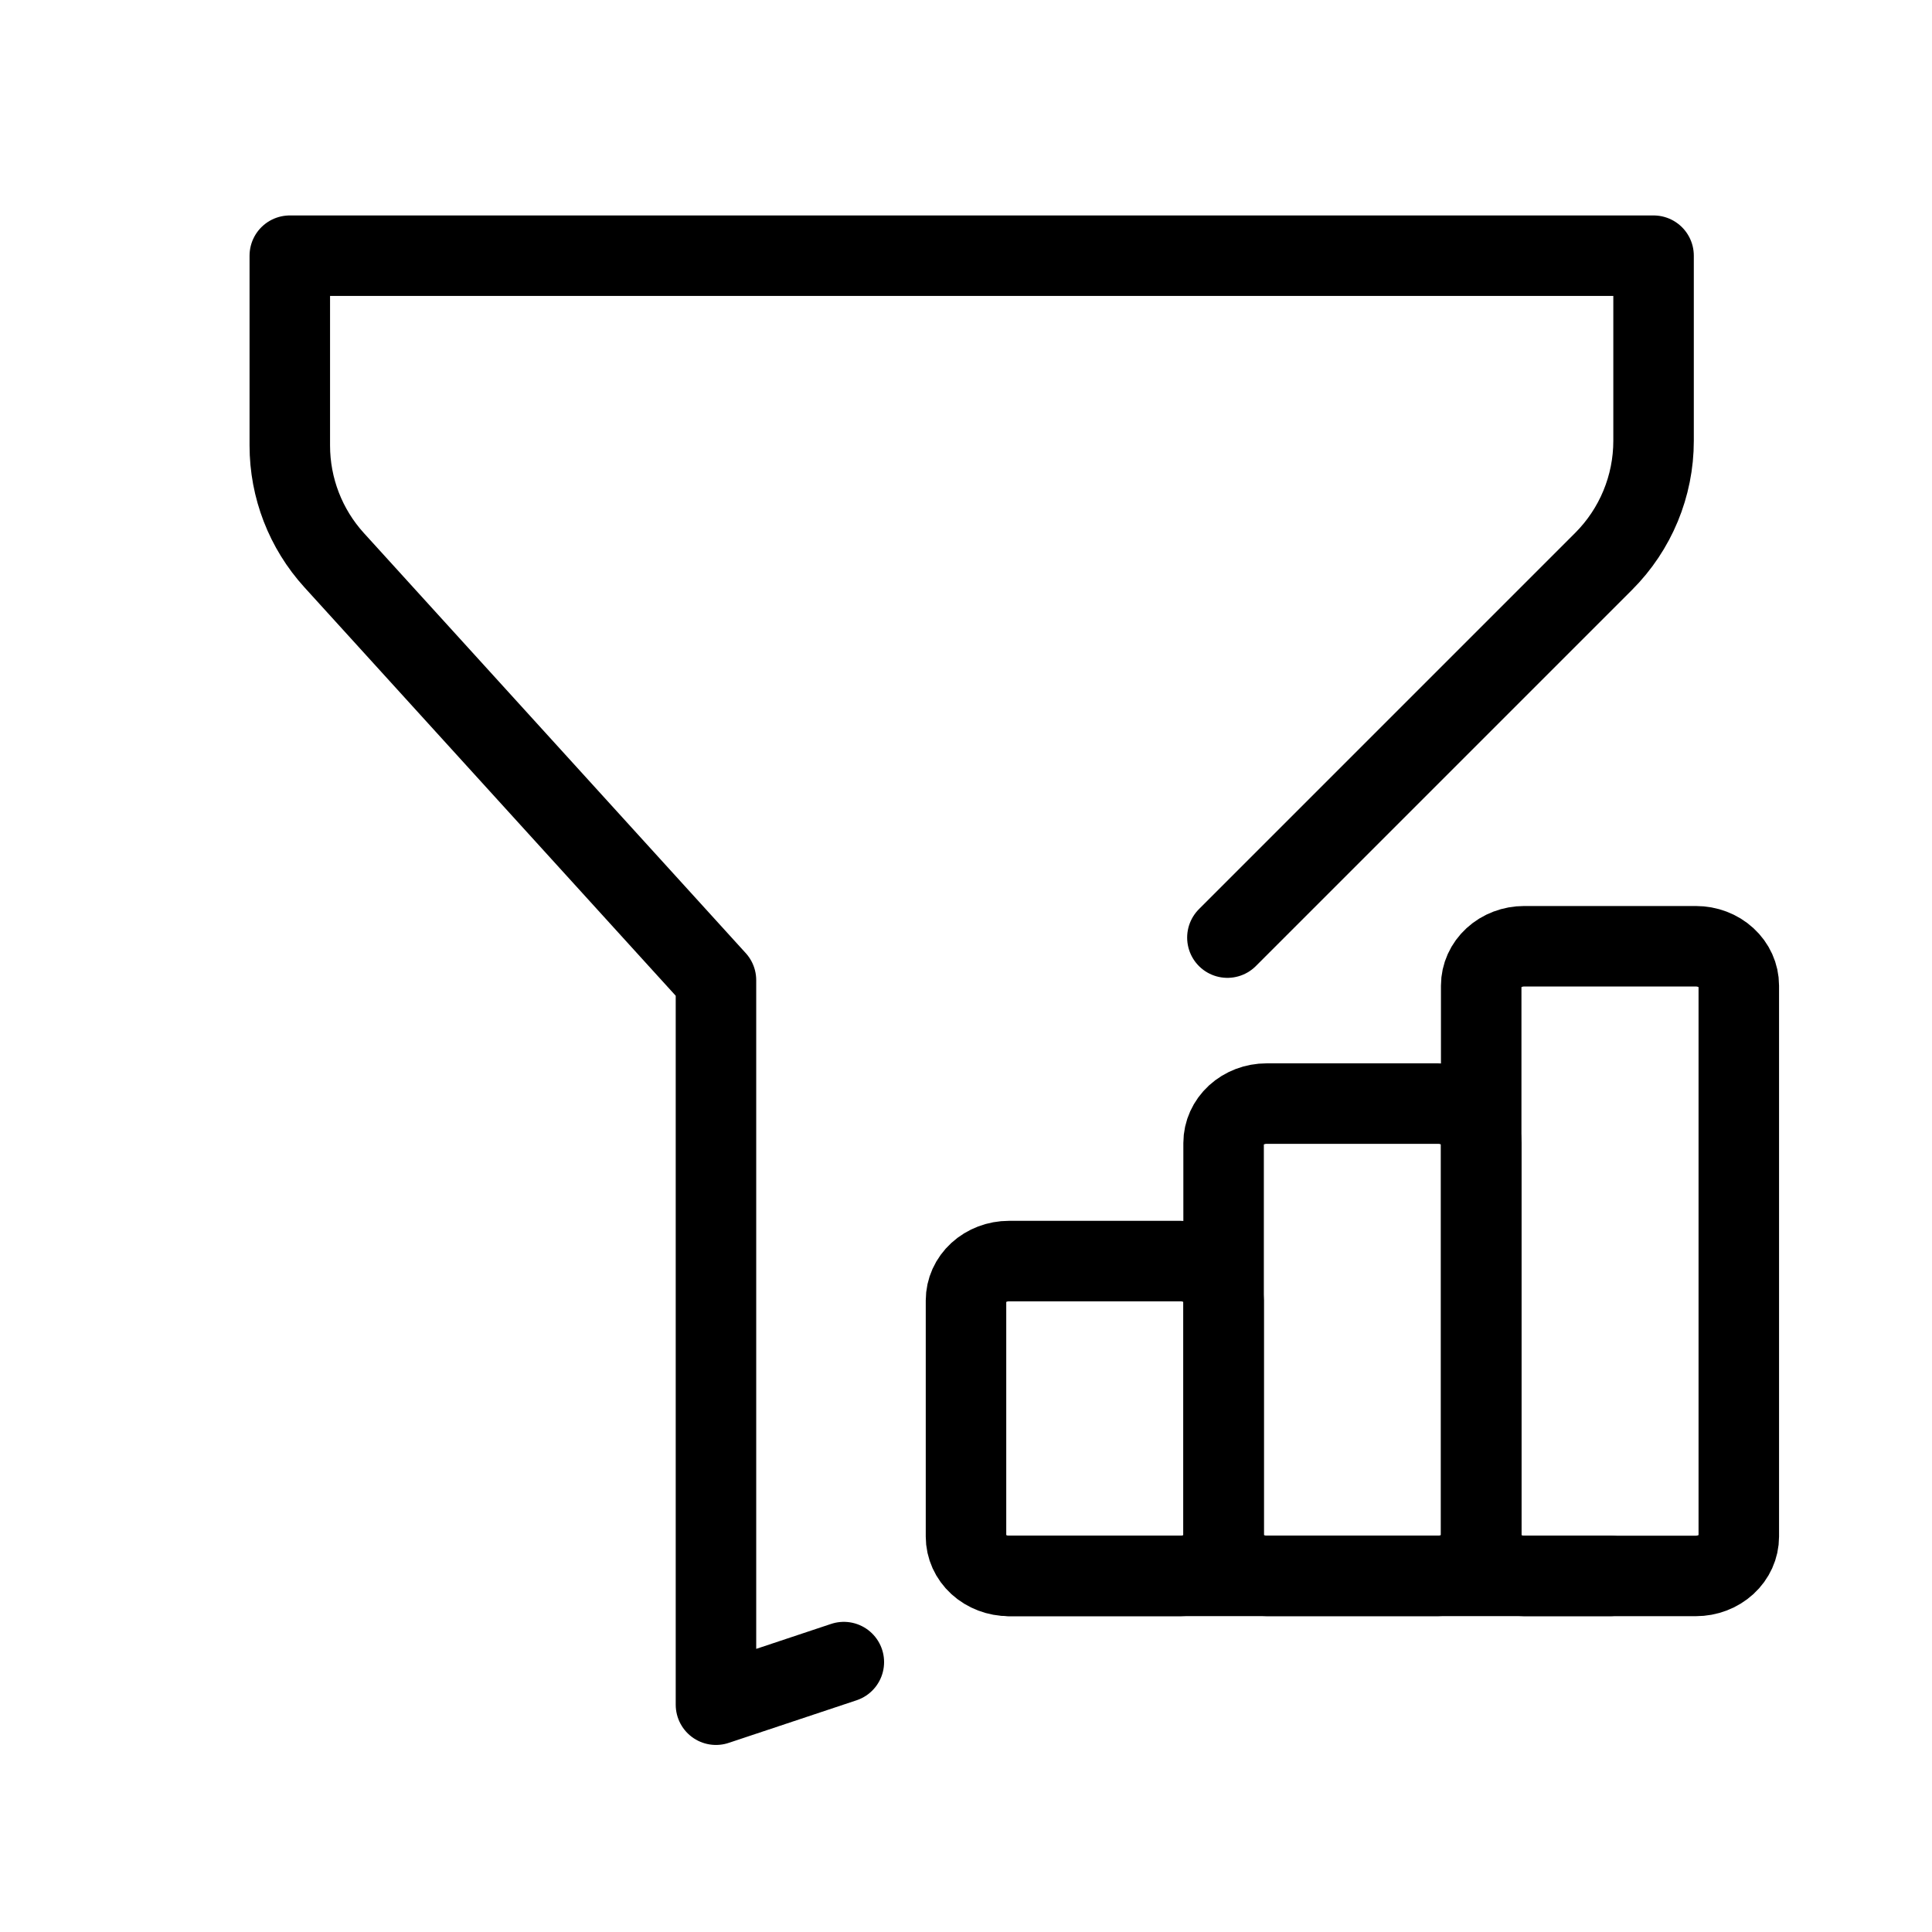 <svg viewBox="0 0 60 60" fill="none" xmlns="http://www.w3.org/2000/svg">
<g clip-path="url(#clip0_61_1144)">
<path d="M38.118 29.118L49.802 17.434C50.795 16.441 51.353 15.095 51.353 13.691V7.941H9V13.836C9 15.153 9.491 16.422 10.377 17.397L22.235 30.441V52.941L26.206 51.618" stroke="currentColor" stroke-width="2.5" stroke-linecap="round" stroke-linejoin="round"/>
<path d="M30 40.386C30 40.062 30.14 39.751 30.39 39.522C30.641 39.293 30.98 39.164 31.333 39.164H36.667C37.02 39.164 37.359 39.293 37.609 39.522C37.859 39.751 38 40.062 38 40.386V47.72C38 48.044 37.859 48.355 37.609 48.584C37.359 48.813 37.02 48.942 36.667 48.942H31.333C30.98 48.942 30.641 48.813 30.39 48.584C30.14 48.355 30 48.044 30 47.72V40.386Z" stroke="currentColor" stroke-width="2.5" stroke-linecap="round" stroke-linejoin="round"/>
<path d="M38 35.496C38 35.172 38.141 34.861 38.391 34.631C38.641 34.402 38.98 34.273 39.333 34.273H44.667C45.02 34.273 45.359 34.402 45.609 34.631C45.86 34.861 46 35.172 46 35.496V47.718C46 48.042 45.86 48.353 45.609 48.582C45.359 48.811 45.02 48.94 44.667 48.94H39.333C38.98 48.94 38.641 48.811 38.391 48.582C38.141 48.353 38 48.042 38 47.718V35.496Z" stroke="currentColor" stroke-width="2.5" stroke-linecap="round" stroke-linejoin="round"/>
<path d="M46 30.609C46 30.285 46.141 29.974 46.391 29.745C46.641 29.515 46.98 29.387 47.333 29.387H52.667C53.02 29.387 53.359 29.515 53.609 29.745C53.859 29.974 54 30.285 54 30.609V47.72C54 48.044 53.859 48.355 53.609 48.584C53.359 48.813 53.02 48.942 52.667 48.942H47.333C46.98 48.942 46.641 48.813 46.391 48.584C46.141 48.355 46 48.044 46 47.72V30.609Z" stroke="currentColor" stroke-width="2.5" stroke-linecap="round" stroke-linejoin="round"/>
<path d="M31.333 48.941H50" stroke="currentColor" stroke-width="2.5" stroke-linecap="round" stroke-linejoin="round"/>
</g>
<defs>
<clipPath id="clip0_61_1144">
<rect width="60" height="60" fill="currentColor"/>
</clipPath>
</defs>
</svg>